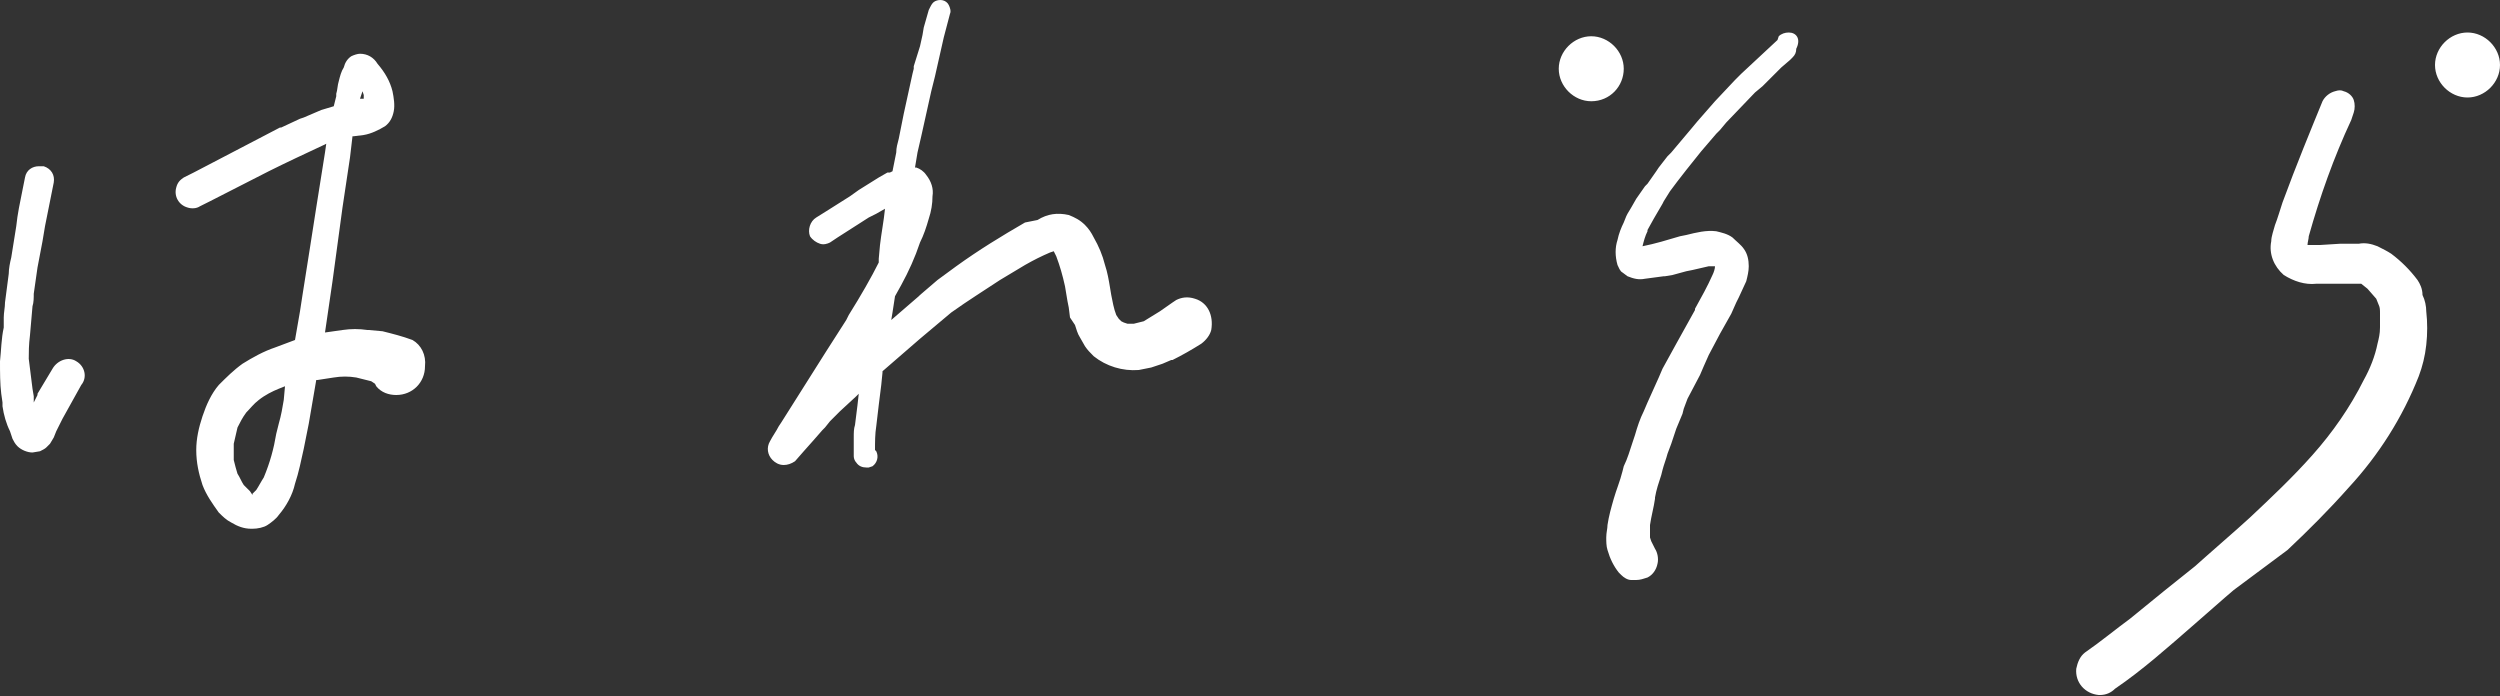 <svg xmlns="http://www.w3.org/2000/svg" width="200" height="55.7"><rect width="100%" height="100%" fill="#333333" stroke="none"/><path d="M193.8 23.6c0-.5-.2-.9-.4-1.2-.6-.8-1.3-1.5-2.1-2.1-.3-.2-.7-.4-1.1-.6-.5-.2-1-.3-1.5-.2h-1.5l-1.6.1h-1c0-.2.1-.5.1-.7.9-3.2 2-6.3 3.4-9.3l.2-.6c.1-.3.1-.7 0-1-.1-.3-.4-.6-.8-.7-.2-.1-.4-.1-.7 0-.4.1-.8.4-1 .8-.9 2.2-2.1 5.1-3.2 8.1-.2.6-.4 1.3-.6 1.8-.1.4-.3.9-.3 1.3-.2 1 .2 2 1 2.7.8.5 1.7.8 2.6.7h3.6l.5.4.7.8.2.5c.1.2.1.4.1.7v1.1c0 .5-.1.9-.2 1.3-.2 1-.6 2-1.1 2.9-1.1 2.2-2.5 4.2-4.1 6-1.6 1.8-3.3 3.4-5 5l-1 .9-2.5 2.2-.9.8-.5.4-.5.4-1.5 1.2-2.7 2.2c-1.1.8-2.3 1.8-3.6 2.7-.4.3-.6.8-.7 1.3-.1 1.1.7 2 1.8 2.1h.1c.5 0 .9-.2 1.2-.5 2.2-1.5 4.1-3.2 6.4-5.2l2.4-2.1.7-.6L183 44c1.7-1.6 3.3-3.2 4.9-5 2.4-2.6 4.3-5.6 5.6-8.9.3-.8.5-1.6.6-2.5.1-.9.1-1.8 0-2.7 0-.4-.1-.9-.3-1.3zM6.1 28.9c-.6-.4-1.5-.1-1.9.6l-1.2 2v.1l-.3.6v-.5l-.1-.6-.3-2.4c0-.5 0-1.1.1-1.9l.2-2.3c.1-.3.1-.7.1-1l.3-2.1.4-2.1.2-1.2.2-1 .5-2.5c.1-.6-.2-1.1-.8-1.3h-.4c-.5 0-1 .3-1.1.9l-.2 1c-.2 1-.4 1.9-.5 2.9l-.4 2.5c-.1.4-.2.9-.2 1.3l-.3 2.3c0 .4-.1.8-.1 1.2v.8c-.2.9-.2 1.8-.3 2.7 0 .9 0 1.8.1 2.6l.1.7v.3c.1.7.3 1.4.6 2l.2.6c.1.2.2.4.4.6.3.3.8.5 1.2.5l.6-.1c.2-.1.4-.2.5-.3l.3-.3.3-.5.2-.5.5-1 1.5-2.7c.5-.6.3-1.5-.4-1.9zM33 27.2c-.8-.3-1.6-.5-2.4-.7l-1.1-.1h-.1c-.7-.1-1.3-.1-2 0l-1.4.2.6-4.1.8-5.9.6-4 .2-1.7h.1l.8-.1c.6-.1 1.2-.4 1.7-.7.4-.3.6-.7.7-1.2.1-.5 0-1.1-.1-1.6-.2-.8-.6-1.5-1.2-2.2-.3-.5-.8-.8-1.4-.8-.2 0-.5.1-.7.2-.3.2-.5.5-.6.9-.2.3-.3.7-.4 1.1-.1.3-.1.7-.2 1v.2l-.2.8-1 .3-1.4.6-.3.1-1.5.7h-.1l-6.9 3.6-.8.4c-.3.2-.5.4-.6.8-.2.7.2 1.4.9 1.6.3.1.7.1 1-.1l.8-.4 4.7-2.4c1.4-.7 2.9-1.4 4.4-2.1l.2-.1-.1.7-.7 4.4-.5 3.2-.6 3.8-.2 1.3-.4 2.3-1.6.6c-.9.3-1.8.8-2.6 1.3-.7.5-1.3 1.1-1.9 1.7-.6.7-1 1.6-1.3 2.5-.3.9-.5 1.8-.5 2.7 0 1 .2 1.9.5 2.8.3.8.8 1.5 1.3 2.2.3.3.6.6 1 .8.5.3 1 .5 1.6.5h.1c.4 0 .9-.1 1.2-.3.3-.2.7-.5.9-.8.6-.7 1.1-1.6 1.3-2.5.3-.9.5-1.9.7-2.8l.1-.5.3-1.5.6-3.5h.1l1.3-.2c.6-.1 1.2-.1 1.8 0l1.2.3.3.2.1.2c.4.5 1 .7 1.6.7 1.3 0 2.3-1 2.3-2.3.1-.9-.3-1.7-1-2.1zM29 7.3l.1.3v.3h-.3l.2-.6zM22.7 32c-.1.6-.2 1.2-.4 1.9l-.2.8c-.2 1.2-.5 2.3-1 3.5-.2.3-.4.7-.6 1l-.3.3v.1l-.2-.3-.5-.5c-.2-.3-.3-.6-.5-.9-.1-.3-.2-.7-.3-1.1v-1.3c.1-.4.2-.9.3-1.3.2-.4.4-.8.7-1.2.3-.3.6-.7 1-1 .5-.4 1.1-.7 1.6-.9l.5-.2-.1 1.1zm72.9-8.1c-.6-.2-1.1-.1-1.5.1l-.3.2-1 .7-1.3.8-.8.2h-.5l-.3-.1-.2-.1-.2-.2-.2-.3c-.2-.5-.3-1.1-.4-1.6l-.1-.6c-.1-.6-.2-1.2-.4-1.8-.2-.8-.5-1.5-.9-2.2-.2-.4-.4-.7-.7-1-.4-.4-.8-.6-1.3-.8-.9-.2-1.7-.1-2.5.4l-1 .2c-1.9 1.1-3.7 2.2-5.5 3.5L75 22.4l-1.4 1.2-.1.1-2.2 1.9.1-.6.2-1.3.5-.9c.6-1.1 1.1-2.2 1.5-3.4.3-.6.5-1.2.7-1.9.2-.6.3-1.2.3-1.8.1-.6-.1-1.2-.5-1.7-.2-.3-.5-.5-.8-.6h-.1l.2-1.2c.1-.4.2-.9.3-1.3l.8-3.6.3-1.2.7-3.1.5-1.9c.1-.2 0-.5-.1-.7-.2-.4-.7-.5-1.1-.3-.2.1-.3.3-.4.5l-.1.2-.4 1.4-.1.6-.2.9-.5 1.6v.2l-.1.4-.7 3.2-.4 2c-.1.4-.2.7-.2 1.1l-.1.5-.2 1-.2.1H71l-.7.4-1.6 1-.7.5-1.9 1.2-.8.5c-.5.3-.7 1-.5 1.5.2.3.5.5.8.6.3.1.6 0 .8-.1l.6-.4 2.5-1.6.6-.3.7-.4c-.1 1-.3 2-.4 2.9l-.1 1.1v.3c-.6 1.2-1.4 2.6-2.4 4.2l-.2.4-1.6 2.5-3.6 5.7-.2.3c-.2.4-.5.8-.7 1.2-.3.5-.2 1.1.2 1.5.2.2.5.4.9.4.3 0 .6-.1.9-.3l.7-.8.8-.9.7-.8.2-.2.4-.5.8-.8 1.3-1.2.2-.2-.1.9-.2 1.6c-.1.3-.1.6-.1 1v1.5c0 .2.1.4.2.5.2.3.5.4.8.4h.2l.3-.1c.4-.3.5-.8.3-1.2L70 36c0-.6 0-1.3.1-1.9l.2-1.7.2-1.6.1-1v-.1l3-2.6 2.5-2.1c1.4-1 2.7-1.8 3.9-2.6l2-1.2c.7-.4 1.3-.7 2-1l.3-.1.2.4c.3.8.5 1.5.7 2.4l.2 1.2.1.5.1.8.4.6c.1.3.2.7.4 1 .1.2.3.5.4.7.2.3.4.5.7.8 1 .8 2.3 1.2 3.6 1.1l1-.2.9-.3.7-.3h.1c.8-.4 1.5-.8 2.3-1.3.4-.3.7-.7.8-1.1.2-1.2-.3-2.2-1.3-2.5zm34.3-18.4c0-1.4-1.2-2.6-2.6-2.6-1.4 0-2.6 1.2-2.6 2.6 0 1.4 1.2 2.6 2.6 2.6 1.5 0 2.6-1.2 2.6-2.6zm67.5-2.9c-1.4 0-2.6 1.2-2.6 2.6 0 1.4 1.2 2.6 2.6 2.6 1.4 0 2.6-1.2 2.6-2.6s-1.2-2.6-2.6-2.6zm-54.3 0c-.3 0-.6.1-.8.3l-.1.3-2.9 2.7-.5.5-1.6 1.7-1.4 1.6-.5.6-1.6 1.9-.3.3-.7.9-.2.3-.7 1-.2.2-.7 1-.4.7-.3.5-.1.2-.2.5c-.2.4-.4.9-.5 1.4-.2.6-.2 1.3 0 2 .1.2.2.5.4.6l.4.3c.5.2.9.3 1.4.2l1.5-.2h.1l.6-.1 1.1-.3.5-.1 1.3-.3h.5c0 .2-.1.5-.2.7-.4.9-.9 1.8-1.4 2.7v.1l-1.5 2.7-1.1 2-.3.7c-.3.7-.6 1.3-.9 2l-.3.7c-.3.6-.5 1.2-.7 1.9l-.2.6c-.2.6-.4 1.3-.7 1.9l-.1.4c-.2.8-.5 1.5-.7 2.2-.2.7-.4 1.4-.5 2.1 0 .3-.1.6-.1 1 0 .3 0 .7.1 1 .2.7.5 1.3.9 1.8l.2.2c.2.2.5.4.8.4h.4c.3 0 .6-.1.9-.2.4-.2.7-.6.8-1.1.1-.4 0-.9-.2-1.2l-.3-.6-.1-.3v-1c.1-.7.3-1.4.4-2.1v-.1c.1-.6.3-1.2.5-1.8l.1-.4c.1-.4.3-.9.4-1.3l.3-.8.4-1.2.5-1.2.1-.4.3-.8 1-1.9.3-.7.4-.9.9-1.7.9-1.6.4-.9.2-.4c.2-.4.4-.9.6-1.3.1-.4.2-.8.2-1.2 0-.5-.1-1-.4-1.4-.2-.3-.6-.6-.9-.9-.4-.3-.9-.4-1.3-.5-.8-.1-1.6.1-2.4.3l-.5.1c-1 .3-2 .6-3 .8.1-.4.2-.8.4-1.2v-.1l.5-.9.7-1.2.1-.2.5-.8.6-.8.7-.9 1.2-1.5 1.2-1.4.3-.3.5-.6 2.3-2.4.6-.5.3-.3 1.2-1.2.7-.6.2-.2c.2-.2.3-.4.3-.7.4-.8 0-1.3-.6-1.3z" fill="#fff"/></svg>